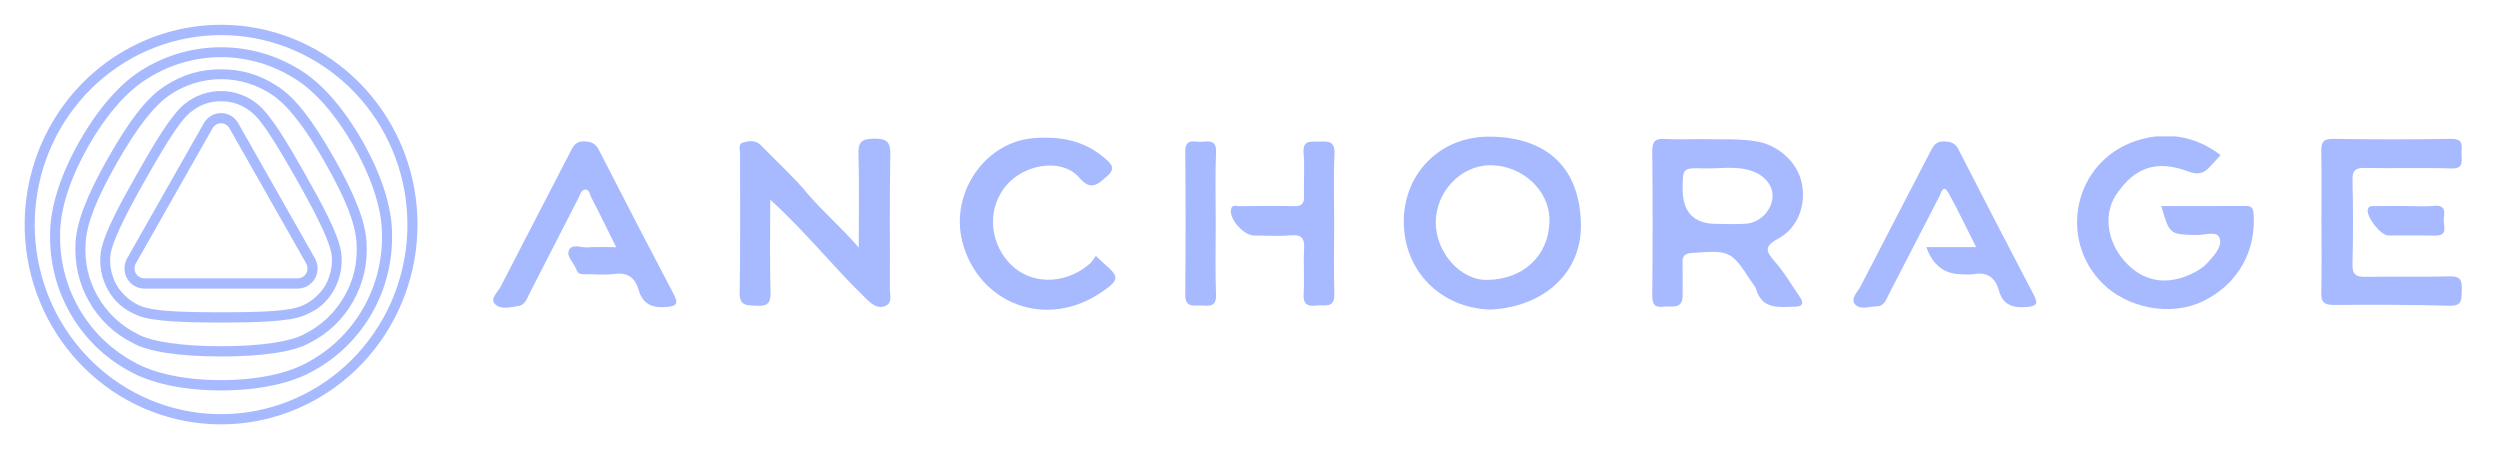 <svg width="138" height="25" viewBox="0 0 138 25" fill="none" xmlns="http://www.w3.org/2000/svg">
<path d="M21.592 6.882C20.276 4.565 18.179 2.813 15.688 1.953C13.197 1.093 10.484 1.183 8.054 2.208C5.624 3.232 3.643 5.12 2.479 7.52C1.316 9.92 1.05 12.667 1.73 15.252C2.412 17.837 3.993 20.08 6.179 21.567C8.367 23.053 11.01 23.68 13.619 23.33C16.226 22.98 18.62 21.678 20.355 19.667C22.089 17.655 23.046 15.072 23.046 12.395C23.046 10.46 22.544 8.558 21.592 6.882ZM21.112 17.63C19.865 19.828 17.874 21.49 15.51 22.307C13.147 23.123 10.572 23.037 8.267 22.067C5.961 21.095 4.082 19.305 2.977 17.029C1.873 14.752 1.621 12.145 2.266 9.693C2.912 7.242 4.411 5.112 6.486 3.702C8.56 2.292 11.069 1.695 13.543 2.027C16.018 2.357 18.289 3.592 19.936 5.5C21.582 7.408 22.49 9.86 22.49 12.399C22.49 14.237 22.015 16.042 21.112 17.634V17.63Z" fill="#A7B9FF"/>
<path d="M16.847 9.618C15.921 7.992 14.997 6.395 14.233 5.76C13.66 5.285 12.94 5.025 12.2 5.025C11.459 5.025 10.741 5.285 10.166 5.76C9.404 6.395 8.477 7.992 7.552 9.618C6.618 11.262 5.727 12.903 5.568 13.902C5.463 14.628 5.602 15.372 5.963 16.008C6.332 16.655 6.794 17.077 7.618 17.42C8.442 17.763 10.415 17.805 12.198 17.805C13.981 17.805 15.952 17.762 16.778 17.42C17.604 17.078 18.064 16.66 18.433 16.008C18.793 15.372 18.931 14.628 18.828 13.902C18.669 12.903 17.777 11.262 16.843 9.618H16.847ZM17.966 15.738C17.653 16.287 17.068 16.745 16.56 16.922C15.924 17.142 14.857 17.238 12.201 17.238C9.545 17.238 8.477 17.142 7.842 16.922C7.335 16.745 6.75 16.287 6.437 15.738C6.112 15.165 6.015 14.462 6.117 13.948C6.222 13.418 6.645 12.35 8.036 9.9C9.442 7.423 10.03 6.6 10.484 6.222C11.031 5.765 11.579 5.59 12.201 5.59C12.824 5.59 13.371 5.767 13.918 6.222C14.372 6.6 14.959 7.423 16.367 9.9C17.758 12.35 18.181 13.417 18.285 13.948C18.389 14.462 18.29 15.167 17.966 15.738Z" fill="#A7B9FF"/>
<path d="M13.148 6.798C13.052 6.63 12.914 6.488 12.748 6.391C12.583 6.293 12.395 6.243 12.201 6.243C12.008 6.243 11.821 6.295 11.654 6.391C11.488 6.49 11.349 6.63 11.254 6.798L7.017 14.26C6.922 14.428 6.871 14.621 6.871 14.816C6.871 15.011 6.922 15.203 7.017 15.373C7.113 15.541 7.251 15.683 7.416 15.78C7.582 15.878 7.77 15.93 7.964 15.93H16.437C16.629 15.93 16.817 15.878 16.984 15.78C17.15 15.681 17.289 15.541 17.384 15.373C17.481 15.205 17.53 15.011 17.53 14.816C17.53 14.621 17.479 14.43 17.384 14.26L13.147 6.798H13.148ZM16.904 15.091C16.857 15.175 16.789 15.243 16.707 15.291C16.625 15.34 16.534 15.365 16.439 15.365H7.965C7.87 15.365 7.777 15.34 7.695 15.291C7.613 15.243 7.544 15.173 7.497 15.09C7.449 15.007 7.425 14.912 7.425 14.815C7.425 14.718 7.451 14.623 7.498 14.54L11.734 7.078C11.782 6.995 11.849 6.926 11.931 6.878C12.013 6.83 12.106 6.805 12.2 6.805C12.293 6.805 12.386 6.83 12.468 6.878C12.55 6.926 12.617 6.995 12.665 7.078L16.901 14.54C16.948 14.623 16.973 14.718 16.973 14.815C16.973 14.912 16.948 15.007 16.901 15.09L16.904 15.091Z" fill="#A7B9FF"/>
<path d="M18.428 8.705C17.265 6.655 16.319 5.42 15.351 4.78C14.31 4.094 13.309 3.827 12.201 3.825C11.092 3.825 10.089 4.095 9.052 4.78C8.083 5.42 7.138 6.655 5.974 8.705C4.801 10.77 4.231 12.248 4.17 13.399C4.106 14.572 4.351 15.649 4.916 16.642C5.473 17.628 6.309 18.424 7.313 18.925C8.149 19.41 9.884 19.677 12.203 19.677C14.521 19.677 16.257 19.41 17.093 18.925C18.097 18.425 18.933 17.63 19.49 16.642C20.053 15.649 20.299 14.57 20.235 13.399C20.175 12.248 19.606 10.77 18.431 8.705H18.428ZM19.006 16.358C18.502 17.25 17.746 17.968 16.837 18.42C16.099 18.854 14.399 19.112 12.201 19.112C10.004 19.112 8.301 18.855 7.564 18.42C6.654 17.968 5.899 17.25 5.394 16.358C4.886 15.462 4.659 14.518 4.724 13.417C4.79 12.315 5.347 10.938 6.455 8.987C7.554 7.05 8.495 5.849 9.347 5.259C10.191 4.679 11.185 4.369 12.203 4.369C13.22 4.369 14.215 4.679 15.059 5.259C15.909 5.847 16.852 7.05 17.951 8.987C19.059 10.938 19.616 12.317 19.682 13.417C19.747 14.518 19.518 15.46 19.01 16.358H19.006Z" fill="#A7B9FF"/>
<path d="M21.64 12.897C21.64 11.455 21.061 9.643 20.011 7.793C18.961 5.943 17.707 4.527 16.486 3.81C15.192 3.023 13.71 2.608 12.203 2.608C10.695 2.608 9.214 3.023 7.92 3.81C6.699 4.527 5.445 5.942 4.392 7.793C3.34 9.643 2.766 11.453 2.766 12.897C2.73 14.432 3.11 15.947 3.866 17.277C4.621 18.607 5.72 19.698 7.046 20.433C8.273 21.153 10.105 21.552 12.203 21.552C14.3 21.552 16.132 21.155 17.36 20.433C18.685 19.698 19.785 18.605 20.54 17.277C21.296 15.947 21.676 14.432 21.64 12.897ZM20.06 16.993C19.354 18.237 18.325 19.257 17.084 19.943C15.939 20.615 14.205 20.983 12.201 20.983C10.197 20.983 8.464 20.613 7.318 19.942C6.079 19.257 5.05 18.237 4.346 16.997C3.639 15.755 3.284 14.34 3.318 12.907C3.318 11.553 3.87 9.843 4.873 8.078C5.876 6.313 7.058 4.972 8.201 4.3C9.406 3.55 10.79 3.155 12.201 3.155C13.612 3.155 14.997 3.552 16.201 4.3C17.345 4.972 18.526 6.313 19.529 8.078C20.532 9.843 21.084 11.557 21.084 12.907C21.119 14.34 20.765 15.755 20.06 16.995V16.993Z" fill="#A7B9FF"/>
<g clip-path="url(#clip0_2003_131)">
<path d="M94.045 7.681C94.937 7.713 95.955 7.634 96.972 7.807C98.158 8.009 99.212 8.937 99.459 10.112C99.709 11.303 99.242 12.585 98.167 13.165C97.422 13.567 97.428 13.834 97.953 14.421C98.481 15.011 98.884 15.714 99.336 16.371C99.559 16.694 99.571 16.917 99.078 16.928C98.196 16.948 97.263 17.105 96.928 15.931C96.893 15.809 96.784 15.708 96.711 15.597C95.555 13.816 95.507 13.804 93.371 13.966C92.972 13.995 92.867 14.147 92.876 14.51C92.892 15.106 92.874 15.702 92.88 16.297C92.889 17.106 92.289 16.872 91.844 16.928C91.351 16.992 91.201 16.813 91.205 16.304C91.23 13.65 91.232 10.996 91.205 8.341C91.199 7.791 91.38 7.641 91.897 7.671C92.568 7.71 93.245 7.68 94.044 7.68L94.045 7.681ZM94.783 12.357C95.319 12.357 95.861 12.395 96.393 12.348C97.169 12.278 97.785 11.627 97.843 10.896C97.893 10.248 97.415 9.671 96.67 9.427C95.802 9.141 94.915 9.321 94.039 9.295C92.882 9.259 92.882 9.286 92.882 10.434C92.882 11.727 93.515 12.368 94.783 12.358V12.357Z" fill="#A7B9FF"/>
<path d="M82.258 17.088C79.507 17.001 77.476 14.932 77.489 12.204C77.502 9.565 79.502 7.508 82.267 7.542C85.256 7.579 87.201 9.124 87.266 12.366C87.321 15.109 85.157 16.957 82.258 17.088ZM79.254 12.287C79.257 13.94 80.62 15.486 82.112 15.453C84.066 15.411 85.452 14.17 85.529 12.277C85.6 10.521 84.016 9.093 82.213 9.123C80.612 9.149 79.253 10.604 79.254 12.287Z" fill="#A7B9FF"/>
<path d="M122.575 8.564C122.353 8.806 122.168 9.003 121.99 9.203C121.651 9.581 121.328 9.663 120.793 9.463C119.085 8.825 117.848 9.191 116.807 10.757C116.044 11.905 116.364 13.506 117.42 14.572C118.51 15.671 119.858 15.735 121.22 14.991C121.45 14.864 121.677 14.706 121.851 14.512C122.207 14.114 122.689 13.616 122.522 13.139C122.376 12.723 121.707 12.98 121.275 12.972C119.768 12.944 119.762 12.956 119.305 11.374C120.88 11.374 122.434 11.378 123.99 11.37C124.317 11.368 124.375 11.521 124.397 11.813C124.547 13.76 123.606 15.658 121.612 16.623C119.782 17.51 117.424 16.981 116.088 15.67C113.574 13.201 114.475 8.892 117.945 7.763C119.496 7.259 121.144 7.459 122.575 8.562V8.564Z" fill="#A7B9FF"/>
<path d="M42.518 11.025C42.518 12.837 42.485 14.485 42.534 16.129C42.553 16.776 42.32 16.914 41.746 16.875C41.243 16.841 40.814 16.926 40.829 16.143C40.876 13.597 40.844 11.049 40.851 8.503C40.851 8.281 40.724 7.944 41.022 7.864C41.342 7.778 41.708 7.717 42.003 8.021C42.848 8.896 43.759 9.712 44.536 10.641C45.383 11.654 46.387 12.49 47.402 13.665C47.402 11.785 47.437 10.146 47.386 8.51C47.363 7.816 47.587 7.665 48.245 7.655C48.952 7.643 49.16 7.825 49.145 8.555C49.096 11.019 49.132 13.485 49.12 15.95C49.118 16.279 49.283 16.721 48.863 16.89C48.443 17.059 48.129 16.795 47.815 16.493C46.029 14.773 44.489 12.812 42.519 11.022L42.518 11.025Z" fill="#A7B9FF"/>
<path d="M128.144 12.244C128.144 10.944 128.159 9.643 128.136 8.343C128.129 7.88 128.221 7.662 128.751 7.668C130.935 7.695 133.119 7.705 135.302 7.665C136.051 7.652 135.865 8.125 135.875 8.522C135.886 8.915 135.999 9.32 135.311 9.298C133.722 9.246 132.13 9.302 130.54 9.27C130.015 9.259 129.847 9.408 129.859 9.946C129.893 11.49 129.899 13.035 129.857 14.577C129.841 15.179 130.067 15.293 130.605 15.281C132.142 15.25 133.68 15.3 135.215 15.255C135.842 15.235 135.915 15.508 135.889 16.021C135.865 16.493 135.954 16.899 135.213 16.877C133.085 16.814 130.955 16.819 128.825 16.832C128.299 16.835 128.119 16.68 128.134 16.141C128.167 14.842 128.144 13.54 128.144 12.241V12.244Z" fill="#A7B9FF"/>
<path d="M60.489 14.122C60.719 14.337 60.868 14.489 61.029 14.627C61.774 15.269 61.759 15.459 60.914 16.055C57.741 18.296 53.97 16.714 53.117 13.324C52.447 10.653 54.365 7.845 57.042 7.628C58.617 7.501 59.953 7.779 61.128 8.861C61.535 9.236 61.42 9.458 61.081 9.753C60.585 10.183 60.214 10.555 59.572 9.802C58.605 8.665 56.25 9.021 55.272 10.613C54.371 12.08 54.881 13.884 56.029 14.81C57.186 15.744 58.956 15.636 60.187 14.528C60.305 14.421 60.382 14.268 60.489 14.122Z" fill="#A7B9FF"/>
<path d="M109.084 13.641C108.546 12.578 108.09 11.62 107.581 10.692C107.258 10.103 107.155 10.647 107.047 10.853C106.123 12.63 105.214 14.416 104.29 16.193C104.135 16.491 104.024 16.9 103.608 16.909C103.193 16.918 102.662 17.127 102.384 16.779C102.14 16.473 102.547 16.114 102.706 15.803C104.001 13.287 105.312 10.78 106.609 8.267C106.772 7.951 106.96 7.788 107.342 7.809C107.69 7.828 107.923 7.887 108.105 8.243C109.476 10.932 110.868 13.61 112.266 16.283C112.523 16.774 112.424 16.899 111.871 16.946C111.104 17.012 110.561 16.831 110.343 16.045C110.14 15.309 109.69 14.998 108.93 15.133C108.721 15.17 108.5 15.139 108.285 15.139C107.34 15.139 106.689 14.64 106.334 13.642H109.082L109.084 13.641Z" fill="#A7B9FF"/>
<path d="M34.015 13.649C33.502 12.614 33.074 11.727 32.618 10.855C32.543 10.713 32.537 10.435 32.285 10.466C32.074 10.493 32.036 10.725 31.952 10.886C31.049 12.646 30.153 14.409 29.246 16.167C29.101 16.447 28.988 16.828 28.65 16.883C28.212 16.954 27.66 17.11 27.336 16.797C27.02 16.491 27.473 16.138 27.63 15.834C28.921 13.315 30.238 10.806 31.533 8.288C31.695 7.972 31.856 7.793 32.248 7.805C32.639 7.817 32.873 7.913 33.065 8.29C34.413 10.931 35.783 13.561 37.16 16.187C37.431 16.705 37.437 16.904 36.74 16.951C35.935 17.006 35.466 16.738 35.246 15.986C35.041 15.287 34.609 15.022 33.879 15.123C33.376 15.192 32.857 15.137 32.344 15.134C32.133 15.134 31.918 15.166 31.82 14.887C31.691 14.515 31.245 14.166 31.41 13.806C31.579 13.438 32.084 13.683 32.438 13.655C32.915 13.617 33.395 13.646 34.016 13.646L34.015 13.649Z" fill="#A7B9FF"/>
<path d="M73.645 12.318C73.645 13.619 73.617 14.921 73.655 16.22C73.68 17.065 73.089 16.807 72.658 16.865C72.157 16.933 71.925 16.776 71.961 16.206C72.011 15.397 71.939 14.58 71.986 13.77C72.02 13.187 71.883 12.931 71.244 12.989C70.575 13.048 69.898 13.006 69.222 13.001C68.668 12.996 67.897 12.148 67.944 11.613C67.976 11.248 68.258 11.383 68.435 11.381C69.432 11.366 70.43 11.357 71.427 11.381C71.852 11.392 71.996 11.248 71.981 10.824C71.955 10.039 72.027 9.247 71.959 8.467C71.891 7.693 72.374 7.831 72.82 7.816C73.307 7.8 73.699 7.768 73.664 8.499C73.602 9.769 73.646 11.045 73.646 12.318H73.645Z" fill="#A7B9FF"/>
<path d="M67.109 12.378C67.109 13.675 67.074 14.974 67.124 16.269C67.149 16.923 66.783 16.89 66.364 16.862C65.948 16.834 65.418 17.044 65.425 16.257C65.45 13.635 65.453 11.014 65.425 8.392C65.416 7.563 65.98 7.866 66.366 7.829C66.77 7.79 67.153 7.735 67.125 8.407C67.071 9.73 67.109 11.055 67.109 12.379V12.378Z" fill="#A7B9FF"/>
<path d="M132.765 11.374C133.302 11.374 133.843 11.412 134.376 11.363C135.007 11.306 134.942 11.722 134.896 12.085C134.852 12.437 135.194 13.023 134.405 13.005C133.545 12.986 132.686 13.008 131.827 12.997C131.412 12.993 130.62 11.967 130.701 11.571C130.748 11.34 130.926 11.378 131.074 11.377C131.637 11.369 132.202 11.374 132.765 11.372V11.374Z" fill="#A7B9FF"/>
</g>
<defs>
<clipPath id="clip0_2003_131">
<rect width="108.682" height="9.639" fill="white" transform="translate(27.245 7.53)"/>
</clipPath>
</defs>
</svg>
